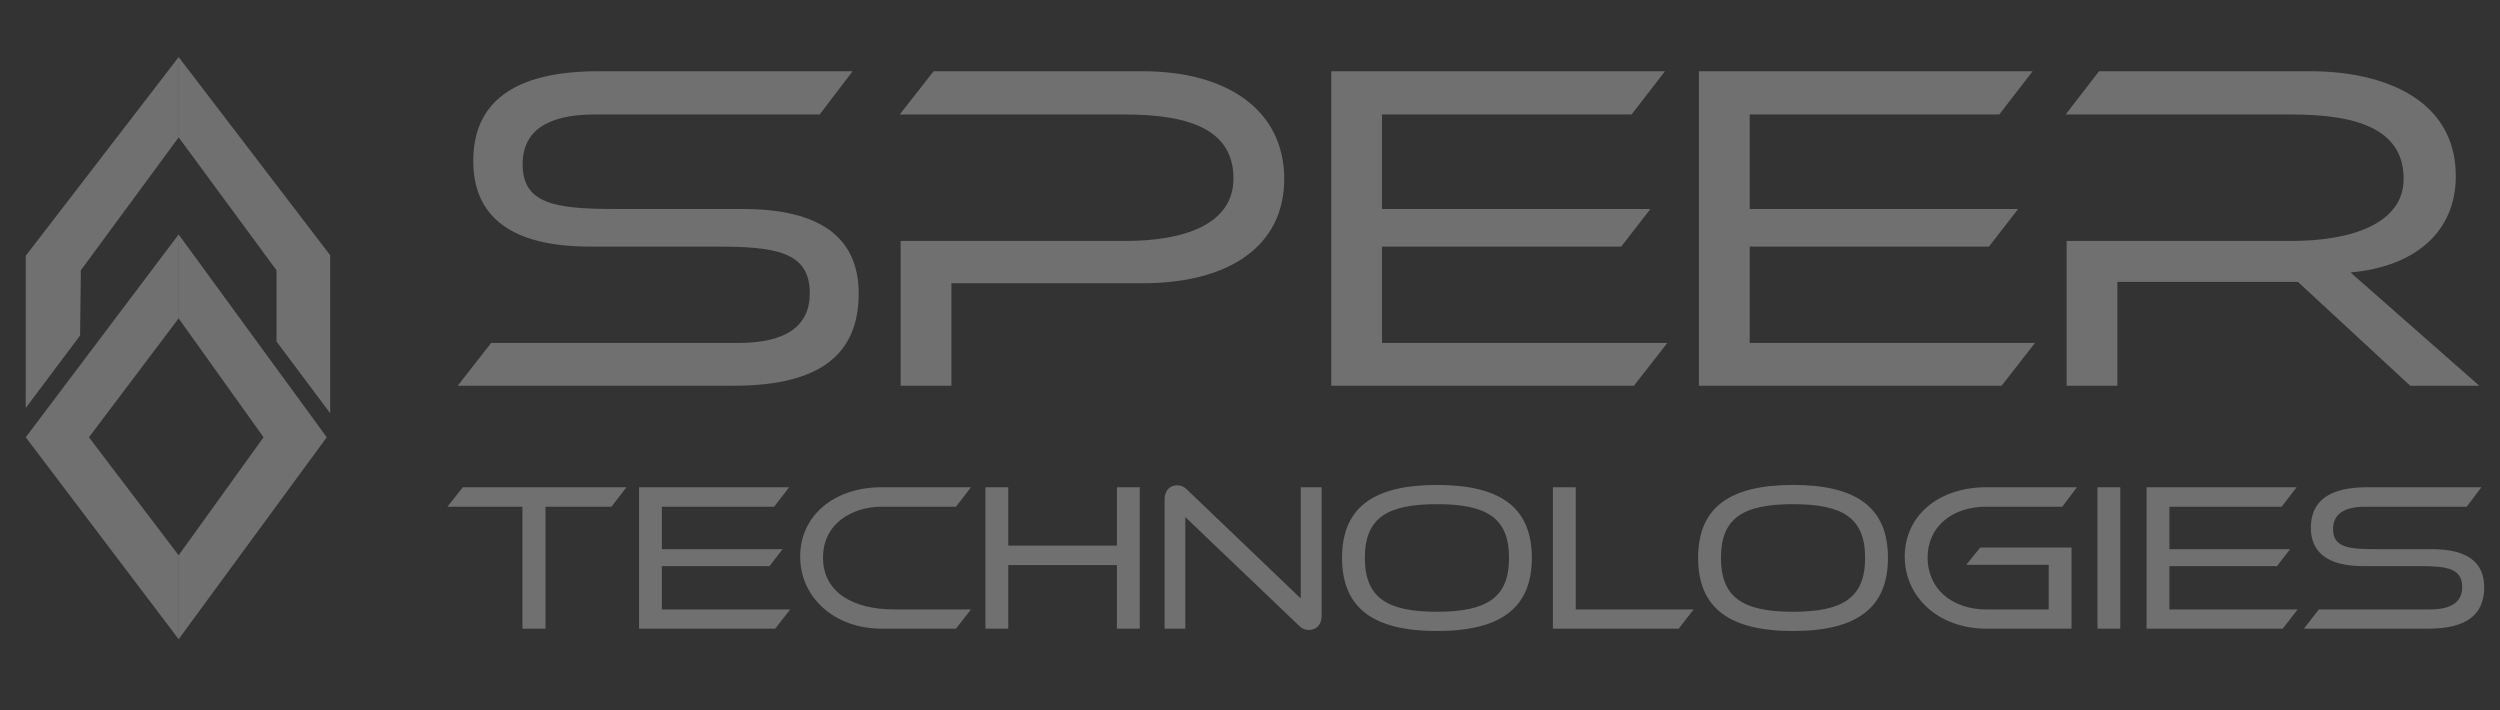 <svg width="88" height="25" viewBox="0 0 88 25" fill="none" xmlns="http://www.w3.org/2000/svg">
<rect x="0" y="0" width="88" height="25" fill="#333333" stroke="none"/>
<g clip-path="url(#clip0_4380_24)">
<path d="M6.288 11.207V8.253L11.502 15.392L6.288 22.5V19.546L9.277 15.392L6.288 11.207Z" fill="white" fill-opacity="0.3"/>
<path d="M6.288 11.207V8.253L0.906 15.392L6.288 22.5V19.546L3.131 15.392L6.288 11.207Z" fill="white" fill-opacity="0.3"/>
<path d="M6.289 4.835V2.009L11.622 8.984V14.546L9.733 12.021V9.514L6.289 4.835Z" fill="white" fill-opacity="0.3"/>
<path d="M6.289 4.835V2.009L0.906 9.003V14.361L2.82 11.809L2.846 9.514L6.289 4.835Z" fill="white" fill-opacity="0.3"/>
<path d="M25.841 13.577H16.113L17.287 12.072H25.974C27.678 12.072 28.505 11.476 28.505 10.318C28.505 8.862 27.297 8.68 25.229 8.68H20.762C17.966 8.68 16.659 7.604 16.659 5.668C16.659 3.65 18.015 2.508 21.06 2.508H30.011L28.853 4.03H20.927C19.24 4.03 18.396 4.626 18.396 5.784C18.396 7.191 19.571 7.356 21.672 7.356H26.139C28.836 7.356 30.226 8.332 30.226 10.334C30.226 12.452 28.886 13.577 25.841 13.577ZM40.224 9.97H33.49V13.577H31.703V8.481H39.612C41.714 8.481 43.418 7.886 43.418 6.281C43.418 4.56 41.862 4.03 39.596 4.03H31.671L32.862 2.508H40.224C43.269 2.508 45.205 3.931 45.205 6.297C45.205 8.647 43.285 9.97 40.224 9.97ZM57.515 13.577H46.86V2.508H58.607L57.432 4.03H48.647V7.356H58.094L57.068 8.68H48.647V12.072H58.69L57.515 13.577ZM70.457 13.577H59.802V2.508H71.549L70.375 4.03H61.589V7.356H71.037L70.011 8.68H61.589V12.072H71.632L70.457 13.577ZM87.272 13.577H84.839L80.885 9.921H74.531V13.577H72.745V8.481H80.67C82.738 8.481 84.608 7.886 84.608 6.297C84.608 4.543 82.97 4.03 80.67 4.03H72.711L73.886 2.508H81.332C83.913 2.508 86.444 3.501 86.444 6.198C86.444 8.183 84.988 9.391 82.738 9.59L87.272 13.577Z" fill="white" fill-opacity="0.3"/>
<path d="M19.201 22.129H18.39V17.836H15.749L16.292 17.151H22.051L21.523 17.836H19.201V22.129ZM27.287 22.129H22.495V17.151H27.778L27.249 17.836H23.298V19.331H27.547L27.086 19.927H23.298V21.452H27.815L27.287 22.129ZM33.65 22.129H31.031C29.379 22.129 28.166 21.035 28.166 19.592C28.166 18.134 29.379 17.151 31.031 17.151H34.178L33.65 17.836H31.031C30.056 17.836 28.97 18.387 28.97 19.629C28.97 20.872 30.064 21.452 31.47 21.452H34.178L33.65 22.129ZM40.119 22.129H39.315V19.89H35.491V22.129H34.687V17.151H35.491V19.205H39.315V17.151H40.119V22.129ZM45.726 22.025L41.723 18.201V22.129H40.994V17.59C40.994 17.233 41.202 17.084 41.44 17.084C41.545 17.084 41.664 17.114 41.79 17.241L45.786 21.065V17.151H46.522V21.668C46.522 22.025 46.306 22.174 46.068 22.174C45.964 22.174 45.853 22.151 45.726 22.025ZM53.921 19.637C53.921 21.415 52.805 22.211 50.581 22.211C48.356 22.211 47.24 21.415 47.24 19.637C47.24 17.858 48.356 17.07 50.581 17.07C52.805 17.07 53.921 17.858 53.921 19.637ZM53.118 19.637C53.118 18.238 52.344 17.747 50.581 17.747C48.817 17.747 48.043 18.238 48.043 19.637C48.043 21.035 48.817 21.534 50.581 21.534C52.344 21.534 53.118 21.035 53.118 19.637ZM59.089 22.129H54.662V17.151H55.466V21.452H59.617L59.089 22.129ZM66.456 19.637C66.456 21.415 65.339 22.211 63.115 22.211C60.89 22.211 59.774 21.415 59.774 19.637C59.774 17.858 60.89 17.07 63.115 17.07C65.339 17.07 66.456 17.858 66.456 19.637ZM65.652 19.637C65.652 18.238 64.878 17.747 63.115 17.747C61.351 17.747 60.578 18.238 60.578 19.637C60.578 21.035 61.351 21.534 63.115 21.534C64.878 21.534 65.652 21.035 65.652 19.637ZM72.918 22.129H69.912C68.26 22.129 67.047 21.035 67.047 19.592C67.047 18.134 68.26 17.151 69.912 17.151H73.111L72.591 17.836H69.912C68.729 17.836 67.851 18.528 67.851 19.629C67.851 20.73 68.721 21.452 69.912 21.452H72.114V19.882H69.213L69.704 19.272H72.918V22.129ZM74.634 22.129H73.83V17.151H74.634V22.129ZM80.351 22.129H75.559V17.151H80.842L80.314 17.836H76.363V19.331H80.612L80.15 19.927H76.363V21.452H80.879L80.351 22.129ZM85.472 22.129H81.097L81.625 21.452H85.531C86.298 21.452 86.67 21.184 86.67 20.663C86.67 20.009 86.127 19.927 85.197 19.927H83.188C81.93 19.927 81.342 19.443 81.342 18.573C81.342 17.665 81.953 17.151 83.322 17.151H87.347L86.826 17.836H83.262C82.503 17.836 82.124 18.104 82.124 18.625C82.124 19.257 82.652 19.331 83.597 19.331H85.606C86.819 19.331 87.444 19.77 87.444 20.671C87.444 21.623 86.841 22.129 85.472 22.129Z" fill="white" fill-opacity="0.3"/>
</g>
<defs>
<clipPath id="clip0_4380_24">
<rect width="87" height="23.556" fill="white" transform="translate(0.847 0.519)"/>
</clipPath>
</defs>
</svg>
